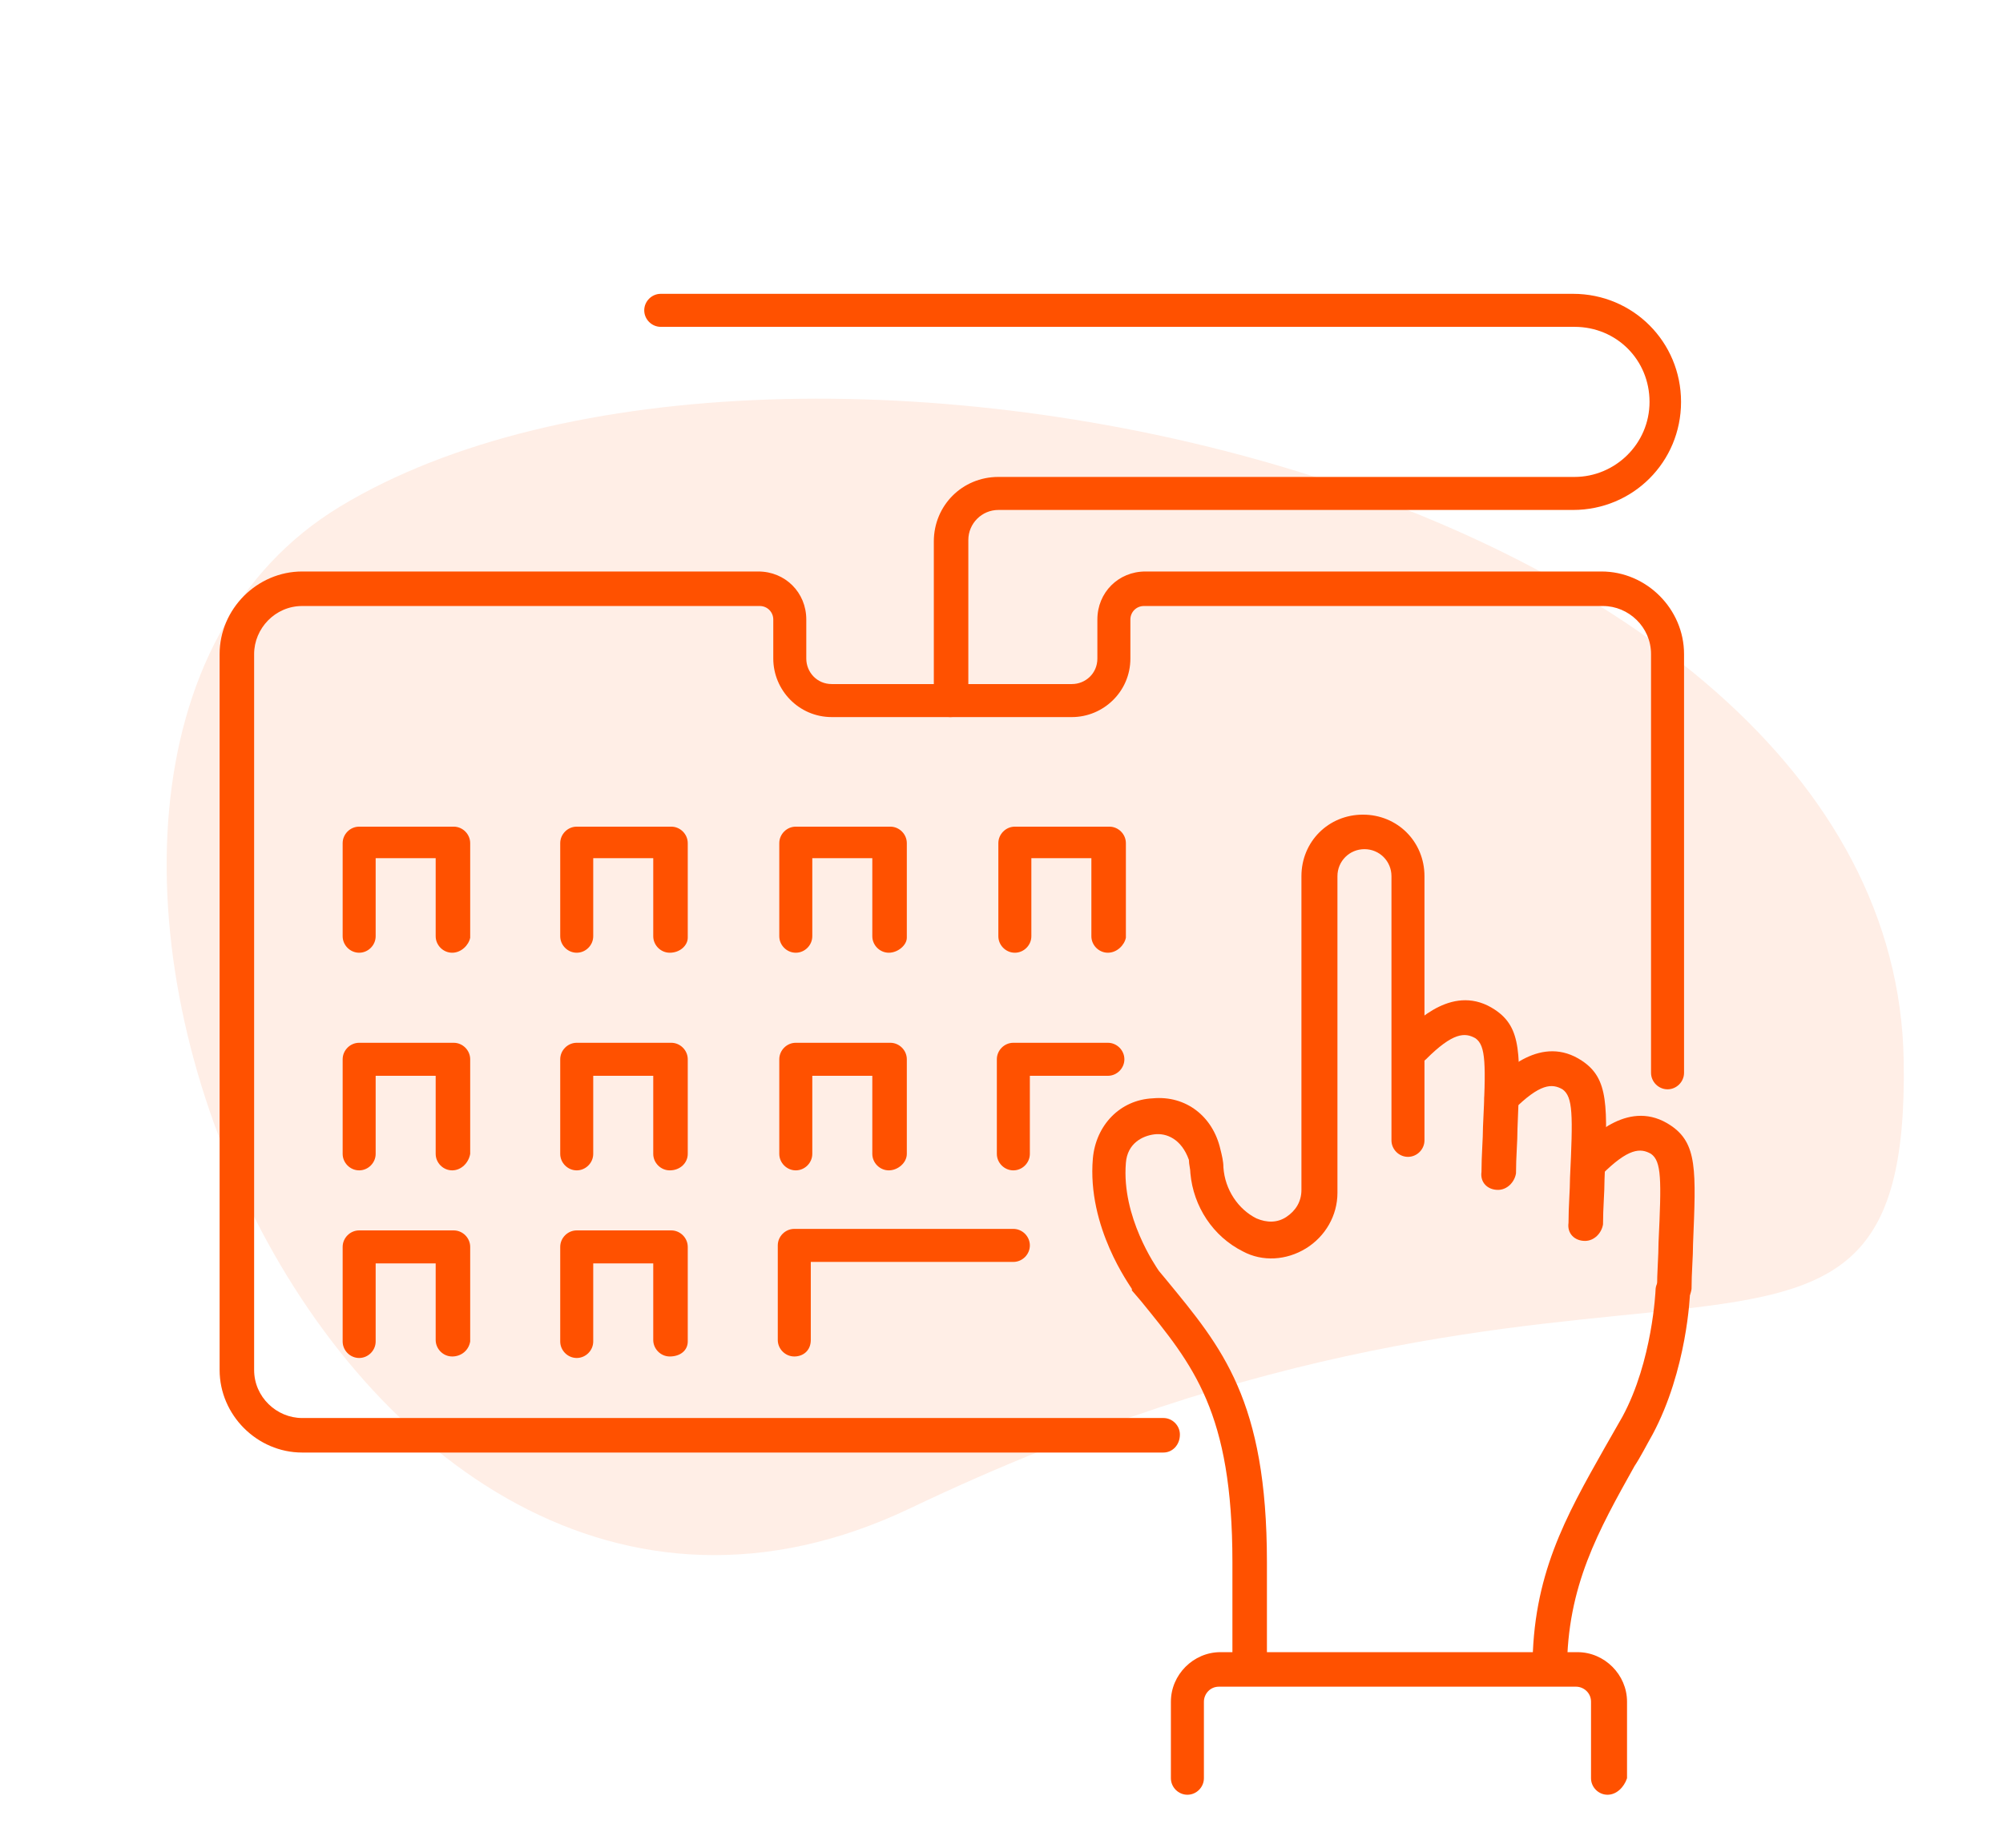 <?xml version="1.0" encoding="UTF-8"?> <svg xmlns="http://www.w3.org/2000/svg" width="778" height="718" viewBox="0 0 778 718" fill="none"> <path d="M739.431 412.064C735.759 187.815 303.297 93.265 132.146 196.751C-32.456 296.277 128.733 693.23 353.62 585.916C632.769 452.709 742.036 571.14 739.431 412.064Z" fill="#FF5100" fill-opacity="0.1"></path> <path d="M451.882 564.303H117.357C99.873 564.303 85.303 549.725 85.303 532.232V254.093C85.303 236.6 99.873 222.022 117.357 222.022H294.527C305.017 222.022 313.176 230.186 313.176 240.682V255.842C313.176 261.09 317.256 265.755 323.084 265.755H416.331C421.577 265.755 426.239 261.673 426.239 255.842V240.682C426.239 230.186 434.398 222.022 444.888 222.022H622.059C639.542 222.022 654.112 236.6 654.112 254.093V416.778C654.112 420.277 651.198 423.192 647.702 423.192C644.205 423.192 641.291 420.277 641.291 416.778V254.093C641.291 243.597 632.549 235.434 622.641 235.434H444.306C441.392 235.434 439.06 237.766 439.06 240.682V255.842C439.06 268.671 428.57 278.583 416.331 278.583H323.084C310.262 278.583 300.355 268.087 300.355 255.842V240.682C300.355 237.766 298.024 235.434 295.11 235.434H117.357C106.866 235.434 98.707 244.18 98.707 254.093V532.232C98.707 542.728 107.449 550.892 117.357 550.892H451.882C455.379 550.892 458.293 553.807 458.293 557.306C458.293 561.387 455.379 564.303 451.882 564.303Z" fill="#FF5100"></path> <path d="M175.637 370.13C172.14 370.13 169.226 367.215 169.226 363.716V333.395H145.914V363.716C145.914 367.215 143 370.13 139.504 370.13C136.007 370.13 133.093 367.215 133.093 363.716V327.564C133.093 324.065 136.007 321.15 139.504 321.15H176.22C179.717 321.15 182.631 324.065 182.631 327.564V364.299C182.048 367.215 179.134 370.13 175.637 370.13Z" fill="#FF5100"></path> <path d="M260.143 370.13C256.646 370.13 253.732 367.215 253.732 363.716V333.395H230.42V363.716C230.42 367.215 227.506 370.13 224.009 370.13C220.513 370.13 217.599 367.215 217.599 363.716V327.564C217.599 324.065 220.513 321.15 224.009 321.15H260.725C264.222 321.15 267.136 324.065 267.136 327.564V364.299C267.136 367.215 264.222 370.13 260.143 370.13Z" fill="#FF5100"></path> <path d="M345.231 370.13C341.734 370.13 338.82 367.215 338.82 363.716V333.395H315.508V363.716C315.508 367.215 312.594 370.13 309.098 370.13C305.601 370.13 302.687 367.215 302.687 363.716V327.564C302.687 324.065 305.601 321.15 309.098 321.15H345.814C349.311 321.15 352.225 324.065 352.225 327.564V364.299C352.225 367.215 348.728 370.13 345.231 370.13Z" fill="#FF5100"></path> <path d="M430.32 370.13C426.823 370.13 423.909 367.215 423.909 363.716V333.395H400.597V363.716C400.597 367.215 397.683 370.13 394.187 370.13C390.69 370.13 387.776 367.215 387.776 363.716V327.564C387.776 324.065 390.69 321.15 394.187 321.15H430.903C434.4 321.15 437.313 324.065 437.313 327.564V364.299C436.731 367.215 433.817 370.13 430.32 370.13Z" fill="#FF5100"></path> <path d="M175.637 454.68C172.14 454.68 169.226 451.764 169.226 448.266V417.944H145.914V448.266C145.914 451.764 143 454.68 139.504 454.68C136.007 454.68 133.093 451.764 133.093 448.266V411.53C133.093 408.032 136.007 405.116 139.504 405.116H176.22C179.717 405.116 182.631 408.032 182.631 411.53V448.266C182.048 451.764 179.134 454.68 175.637 454.68Z" fill="#FF5100"></path> <path d="M260.143 454.68C256.646 454.68 253.732 451.764 253.732 448.266V417.944H230.42V448.266C230.42 451.764 227.506 454.68 224.009 454.68C220.513 454.68 217.599 451.764 217.599 448.266V411.53C217.599 408.032 220.513 405.116 224.009 405.116H260.725C264.222 405.116 267.136 408.032 267.136 411.53V448.266C267.136 451.764 264.222 454.68 260.143 454.68Z" fill="#FF5100"></path> <path d="M175.637 526.984C172.14 526.984 169.226 524.069 169.226 520.57V490.832H145.914V521.153C145.914 524.652 143 527.568 139.504 527.568C136.007 527.568 133.093 524.652 133.093 521.153V484.418C133.093 480.919 136.007 478.004 139.504 478.004H176.22C179.717 478.004 182.631 480.919 182.631 484.418V521.153C182.048 524.652 179.134 526.984 175.637 526.984Z" fill="#FF5100"></path> <path d="M260.143 526.984C256.646 526.984 253.732 524.069 253.732 520.57V490.832H230.42V521.153C230.42 524.652 227.506 527.568 224.009 527.568C220.513 527.568 217.599 524.652 217.599 521.153V484.418C217.599 480.919 220.513 478.004 224.009 478.004H260.725C264.222 478.004 267.136 480.919 267.136 484.418V521.153C267.136 524.652 264.222 526.984 260.143 526.984Z" fill="#FF5100"></path> <path d="M345.231 454.68C341.734 454.68 338.82 451.764 338.82 448.266V417.944H315.508V448.266C315.508 451.764 312.594 454.68 309.098 454.68C305.601 454.68 302.687 451.764 302.687 448.266V411.53C302.687 408.032 305.601 405.116 309.098 405.116H345.814C349.311 405.116 352.225 408.032 352.225 411.53V448.266C352.225 451.764 348.728 454.68 345.231 454.68Z" fill="#FF5100"></path> <path d="M393.603 454.68C390.106 454.68 387.192 451.764 387.192 448.266V411.53C387.192 408.032 390.106 405.116 393.603 405.116H430.319C433.816 405.116 436.73 408.032 436.73 411.53C436.73 415.029 433.816 417.944 430.319 417.944H400.014V448.266C400.014 451.764 397.1 454.68 393.603 454.68Z" fill="#FF5100"></path> <path d="M308.515 526.984C305.019 526.984 302.104 524.068 302.104 520.569V483.834C302.104 480.335 305.019 477.42 308.515 477.42H393.603C397.1 477.42 400.014 480.335 400.014 483.834C400.014 487.333 397.1 490.248 393.603 490.248H314.926V520.569C314.926 524.651 312.012 526.984 308.515 526.984Z" fill="#FF5100"></path> <path d="M369.124 278.583C365.627 278.583 362.713 275.668 362.713 272.169V210.361C362.713 196.366 373.786 185.287 387.773 185.287H611.568C627.303 185.287 640.707 172.459 640.707 156.132C640.707 139.805 627.886 126.977 611.568 126.977H256.644C253.147 126.977 250.233 124.062 250.233 120.563C250.233 117.064 253.147 114.149 256.644 114.149H610.985C634.297 114.149 652.946 132.808 652.946 156.132C652.946 179.456 634.297 198.115 610.985 198.115H387.773C381.363 198.115 376.117 203.363 376.117 209.778V271.586C376.117 275.085 373.204 278.583 369.124 278.583Z" fill="#FF5100"></path> <path d="M601.661 654.685C598.164 654.685 595.25 651.77 595.25 648.271C595.25 612.119 608.072 589.378 623.224 562.555C625.556 558.474 627.887 554.392 630.218 550.31C641.874 528.735 643.039 501.33 643.039 501.33C643.039 497.831 645.953 494.916 650.033 494.916C653.53 494.916 656.444 497.831 656.444 501.913C656.444 503.079 655.278 532.234 641.874 557.307C639.543 561.389 637.211 566.054 634.88 569.553C620.893 594.626 608.654 616.201 608.654 648.854C608.654 651.77 605.74 654.685 601.661 654.685Z" fill="#FF5100"></path> <path d="M581.846 462.262C577.767 462.262 574.853 459.346 575.435 455.265C575.435 448.85 576.018 442.436 576.018 437.772C577.184 413.281 577.184 406.284 573.104 403.369C569.025 401.036 564.362 401.036 553.872 411.532C551.541 413.864 546.878 413.864 544.547 411.532C542.216 409.2 542.216 404.535 544.547 402.202C550.375 396.371 564.945 381.794 580.68 392.29C591.171 399.287 590.588 409.783 589.422 438.355C589.422 443.603 588.84 449.434 588.84 455.848C588.257 459.346 585.343 462.262 581.846 462.262Z" fill="#FF5100"></path> <path d="M615.647 482.087C611.568 482.087 608.654 479.171 609.236 475.09C609.236 468.676 609.819 462.262 609.819 457.597C610.985 433.106 610.985 426.109 606.905 423.194C602.826 420.861 598.163 420.861 587.673 431.357C585.342 433.69 580.679 433.69 578.348 431.357C576.017 429.025 576.017 424.36 578.348 422.028C584.176 416.197 598.746 401.619 614.482 412.115C624.972 419.112 624.389 429.608 623.224 458.18C623.224 463.428 622.641 469.259 622.641 475.673C622.058 479.171 619.144 482.087 615.647 482.087Z" fill="#FF5100"></path> <path d="M650.032 507.742C649.449 507.742 649.449 507.742 650.032 507.742C645.952 507.742 643.038 504.827 643.621 500.745C643.621 494.331 644.204 487.917 644.204 482.669C645.369 458.179 645.369 451.181 641.29 448.266C637.21 445.934 632.548 445.934 622.057 456.429C619.726 458.762 615.064 458.762 612.733 456.429C610.402 454.097 610.402 449.432 612.733 447.1C618.561 441.269 633.131 426.691 648.866 437.187C659.356 444.184 658.774 454.68 657.608 483.252C657.608 488.5 657.025 494.331 657.025 500.745C656.442 504.827 653.528 507.742 650.032 507.742Z" fill="#FF5100"></path> <path d="M624.39 697.25C620.893 697.25 617.979 694.335 617.979 690.836V661.098C617.979 657.599 615.065 655.267 612.151 655.267H473.445C469.949 655.267 467.618 658.182 467.618 661.098V690.836C467.618 694.335 464.703 697.25 461.207 697.25C457.71 697.25 454.796 694.335 454.796 690.836V661.098C454.796 650.602 463.538 641.855 474.028 641.855H612.734C623.224 641.855 631.967 650.602 631.967 661.098V690.836C630.801 694.335 627.887 697.25 624.39 697.25Z" fill="#FF5100"></path> <path d="M485.101 654.685C481.605 654.685 478.691 651.769 478.691 648.27V606.87C478.691 548.56 463.538 530.484 443.14 505.411L439.643 501.329C439.643 501.329 439.643 501.329 439.643 500.746C439.061 499.58 422.159 476.839 424.491 450.016C425.656 437.188 434.981 427.275 447.802 426.692C460.624 425.526 471.114 433.689 474.028 446.517C474.611 448.85 475.194 451.182 475.194 453.515C475.777 462.261 481.022 469.841 488.015 473.34C492.095 475.089 496.174 475.089 499.671 472.757C503.168 470.425 505.499 466.926 505.499 462.261V340.393C505.499 326.982 515.99 316.486 529.394 316.486C542.798 316.486 553.289 326.982 553.289 340.393V443.019C553.289 446.517 550.375 449.433 546.878 449.433C543.381 449.433 540.467 446.517 540.467 443.019V340.393C540.467 334.562 535.805 329.897 529.977 329.897C524.149 329.897 519.486 334.562 519.486 340.393V463.427C519.486 472.174 514.824 480.337 507.248 485.002C499.671 489.667 490.347 490.25 482.77 486.168C471.114 480.337 463.538 468.675 462.372 455.847C462.372 454.098 461.79 452.348 461.79 450.599C458.876 442.436 453.048 440.103 448.385 440.686C443.723 441.27 437.895 444.185 437.312 451.765C435.564 472.757 448.968 491.999 450.134 493.749L453.048 497.247C474.611 523.487 492.095 543.895 492.095 606.87V648.27C491.512 651.769 488.598 654.685 485.101 654.685Z" fill="#FF5100"></path> </svg> 